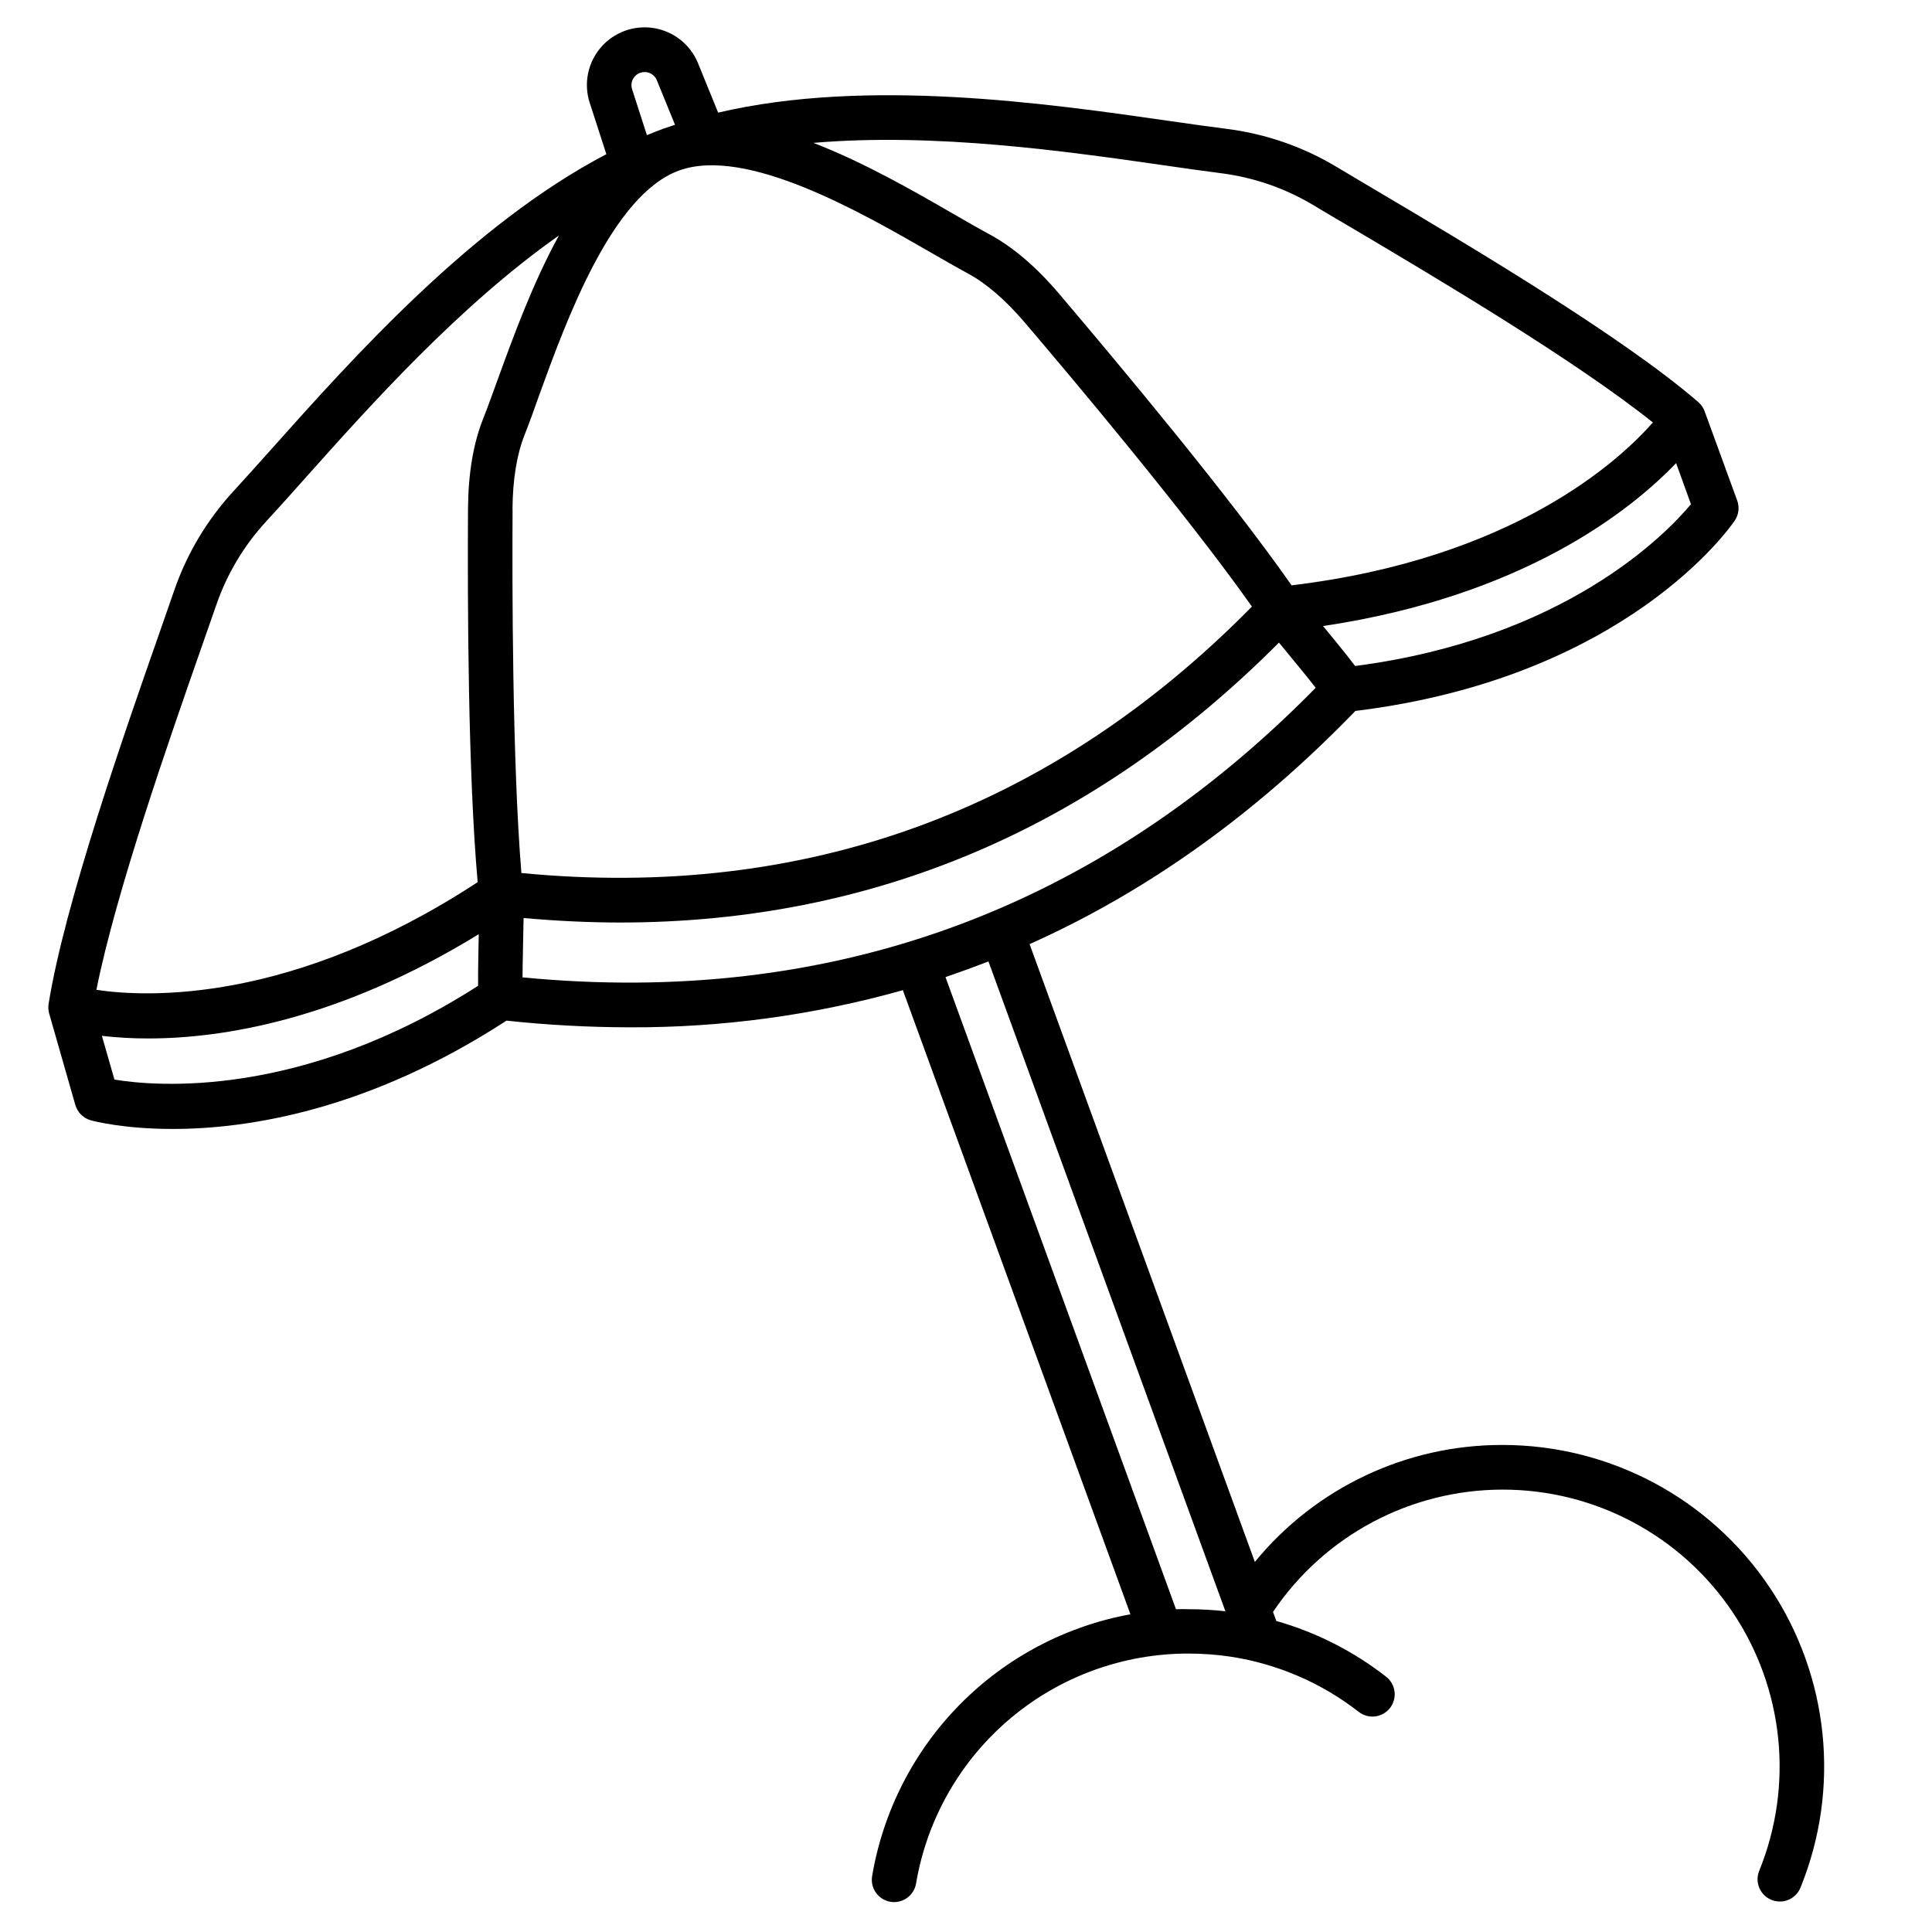 <?xml version="1.0" encoding="UTF-8"?>
<!-- Uploaded to: ICON Repo, www.svgrepo.com, Generator: ICON Repo Mixer Tools -->
<svg fill="#000000" width="800px" height="800px" version="1.1" viewBox="144 144 512 512" xmlns="http://www.w3.org/2000/svg">
 <path d="m542.3 526.93c-25.465-0.098-49.621 11.289-65.75 30.996l-59.699-163.72c31.246-13.98 60.023-34.578 86.336-61.797 71.695-8.809 99.383-48.738 100.54-50.449v0.004c1.055-1.57 1.297-3.547 0.648-5.324 0 0-8.609-23.617-8.621-23.617h0.004c-0.34-0.941-0.914-1.781-1.664-2.441-20.27-17.543-61.512-41.977-86.16-56.57-3.609-2.144-6.887-4.094-9.762-5.805-8.93-5.356-18.883-8.785-29.215-10.074-4.34-0.543-9.438-1.277-14.84-2.047-32.699-4.703-80.273-11.512-119.8-2.242l-5.324-13.066v-0.004c-2.008-4.938-6.441-8.473-11.703-9.332-5.258-0.859-10.586 1.082-14.062 5.129-3.473 4.043-4.59 9.602-2.945 14.672l4.41 13.617c-35.566 18.629-66.984 53.758-88.703 78.094-3.633 4.062-7.055 7.871-10.027 11.121l0.004-0.004c-7.07 7.648-12.469 16.688-15.844 26.539-1.082 3.148-2.344 6.75-3.731 10.715-9.465 27.039-25.297 72.293-29.52 98.766-0.121 0.82-0.07 1.66 0.148 2.461l6.945 24.273c0.57 1.98 2.129 3.519 4.113 4.066 0.797 0.227 8.707 2.293 21.719 2.293 19.926 0 51.828-4.922 88.434-28.703h-0.004c10.867 1.16 21.789 1.754 32.719 1.77 24.449 0.09 48.789-3.223 72.324-9.84l60.309 165.39c-17.137 3.129-32.895 11.453-45.141 23.848-12.242 12.395-20.375 28.254-23.293 45.426-0.297 1.559 0.051 3.168 0.957 4.469s2.297 2.184 3.859 2.449c1.562 0.262 3.164-0.113 4.449-1.043 1.281-0.93 2.137-2.34 2.375-3.906 2.906-17.047 11.758-32.512 24.984-43.648 13.23-11.137 29.977-17.223 47.27-17.184 3.738 0.004 7.473 0.285 11.168 0.836 12.348 1.902 24.004 6.93 33.859 14.605 1.234 0.969 2.805 1.406 4.363 1.215 1.559-0.191 2.977-0.996 3.941-2.234s1.395-2.812 1.195-4.367c-0.195-1.559-1.004-2.973-2.246-3.934-8.648-6.746-18.52-11.758-29.07-14.758l-0.887-2.402h0.004c13.633-20.262 36.457-32.41 60.879-32.41 24.426 0 47.246 12.156 60.879 32.418 13.633 20.266 16.289 45.984 7.086 68.605-1.23 3.016 0.215 6.461 3.227 7.695 0.711 0.289 1.469 0.438 2.234 0.445 2.402 0 4.562-1.449 5.473-3.672 10.68-26.258 7.606-56.109-8.207-79.637-15.809-23.527-42.285-37.656-70.633-37.688zm45.883-260.2 3.938 10.895c-6.789 8.129-33.523 35.641-88.992 42.871-2.312-3.102-8.195-10.215-8.512-10.586 53.242-7.953 81.602-30.684 93.566-43.18zm-135.74-78.926c5.441 0.789 10.598 1.523 15.035 2.086 8.703 1.09 17.082 3.981 24.602 8.492 2.863 1.723 6.168 3.68 9.84 5.824 22.633 13.402 59.414 35.207 80.109 51.75-8.906 10.137-37.008 36.113-95.742 43.16-16.582-23.676-45.531-58.324-61.691-77.355-6.012-7.066-12.203-12.34-18.402-15.676-2.773-1.496-6.102-3.414-9.633-5.453-10.5-6.051-23.617-13.617-37.008-18.766 32.16-2.769 67.25 2.258 92.891 5.938zm-138.8-24.504c0.387-0.133 0.793-0.203 1.203-0.203 1.414 0 2.684 0.855 3.219 2.164l4.82 11.809c-0.984 0.336-1.969 0.66-2.953 0.984-1.504 0.551-3 1.137-4.496 1.762l-3.938-12.211v-0.004c-0.551-1.777 0.395-3.672 2.144-4.301zm-42.941 241.95c-46.836 30.039-85.41 26.664-96.371 24.855l-3.324-11.59-0.004-0.004c4.082 0.473 8.184 0.699 12.293 0.691 19.484 0 50.41-4.832 87.578-27.629-0.004 0.766-0.23 10.488-0.172 13.676zm5.176-160.62c-1.387 3.836-2.695 7.449-3.856 10.383-2.598 6.535-3.938 14.555-3.996 23.832-0.148 24.992 0 70.129 2.559 98.934-49.199 32.234-87.645 30.555-101.04 28.535 5.188-25.977 19.305-66.332 27.984-91.137 1.398-3.984 2.668-7.606 3.758-10.766l0.004-0.004c2.848-8.305 7.402-15.922 13.371-22.359 3.039-3.285 6.504-7.164 10.164-11.277 17.258-19.324 40.867-45.766 67.297-64.363-6.926 12.586-12.102 26.836-16.246 38.219zm3.938 34.281c0.051-7.695 1.141-14.453 3.16-19.551 1.23-3.09 2.566-6.781 3.938-10.695 7.203-19.816 19.238-52.98 37.027-59.465s48.363 11.141 66.617 21.648c3.609 2.078 7.016 4.043 9.938 5.617 4.832 2.598 10.016 7.066 15.008 12.93 12.793 14.988 43.141 51.117 60.27 75.355-53.273 54.121-118.38 77.855-193.6 70.613-2.426-29.562-2.453-76.727-2.336-96.406zm2.656 124.11c0-2.688 0.254-13.598 0.285-15.742 8.672 0.789 17.199 1.188 25.586 1.199 66.914 0 125.5-24.887 174.59-74.184 1.191 1.465 7.871 9.504 9.742 11.977-57.781 58.828-128.46 84.641-210.18 76.746zm173.18 167.45-61.086-167.53c3.832-1.312 7.625-2.691 11.387-4.144l62.789 172.2v0.004c-3.211-0.359-6.441-0.543-9.676-0.539-1.129-0.062-2.269-0.031-3.402 0.008z"/>
</svg>